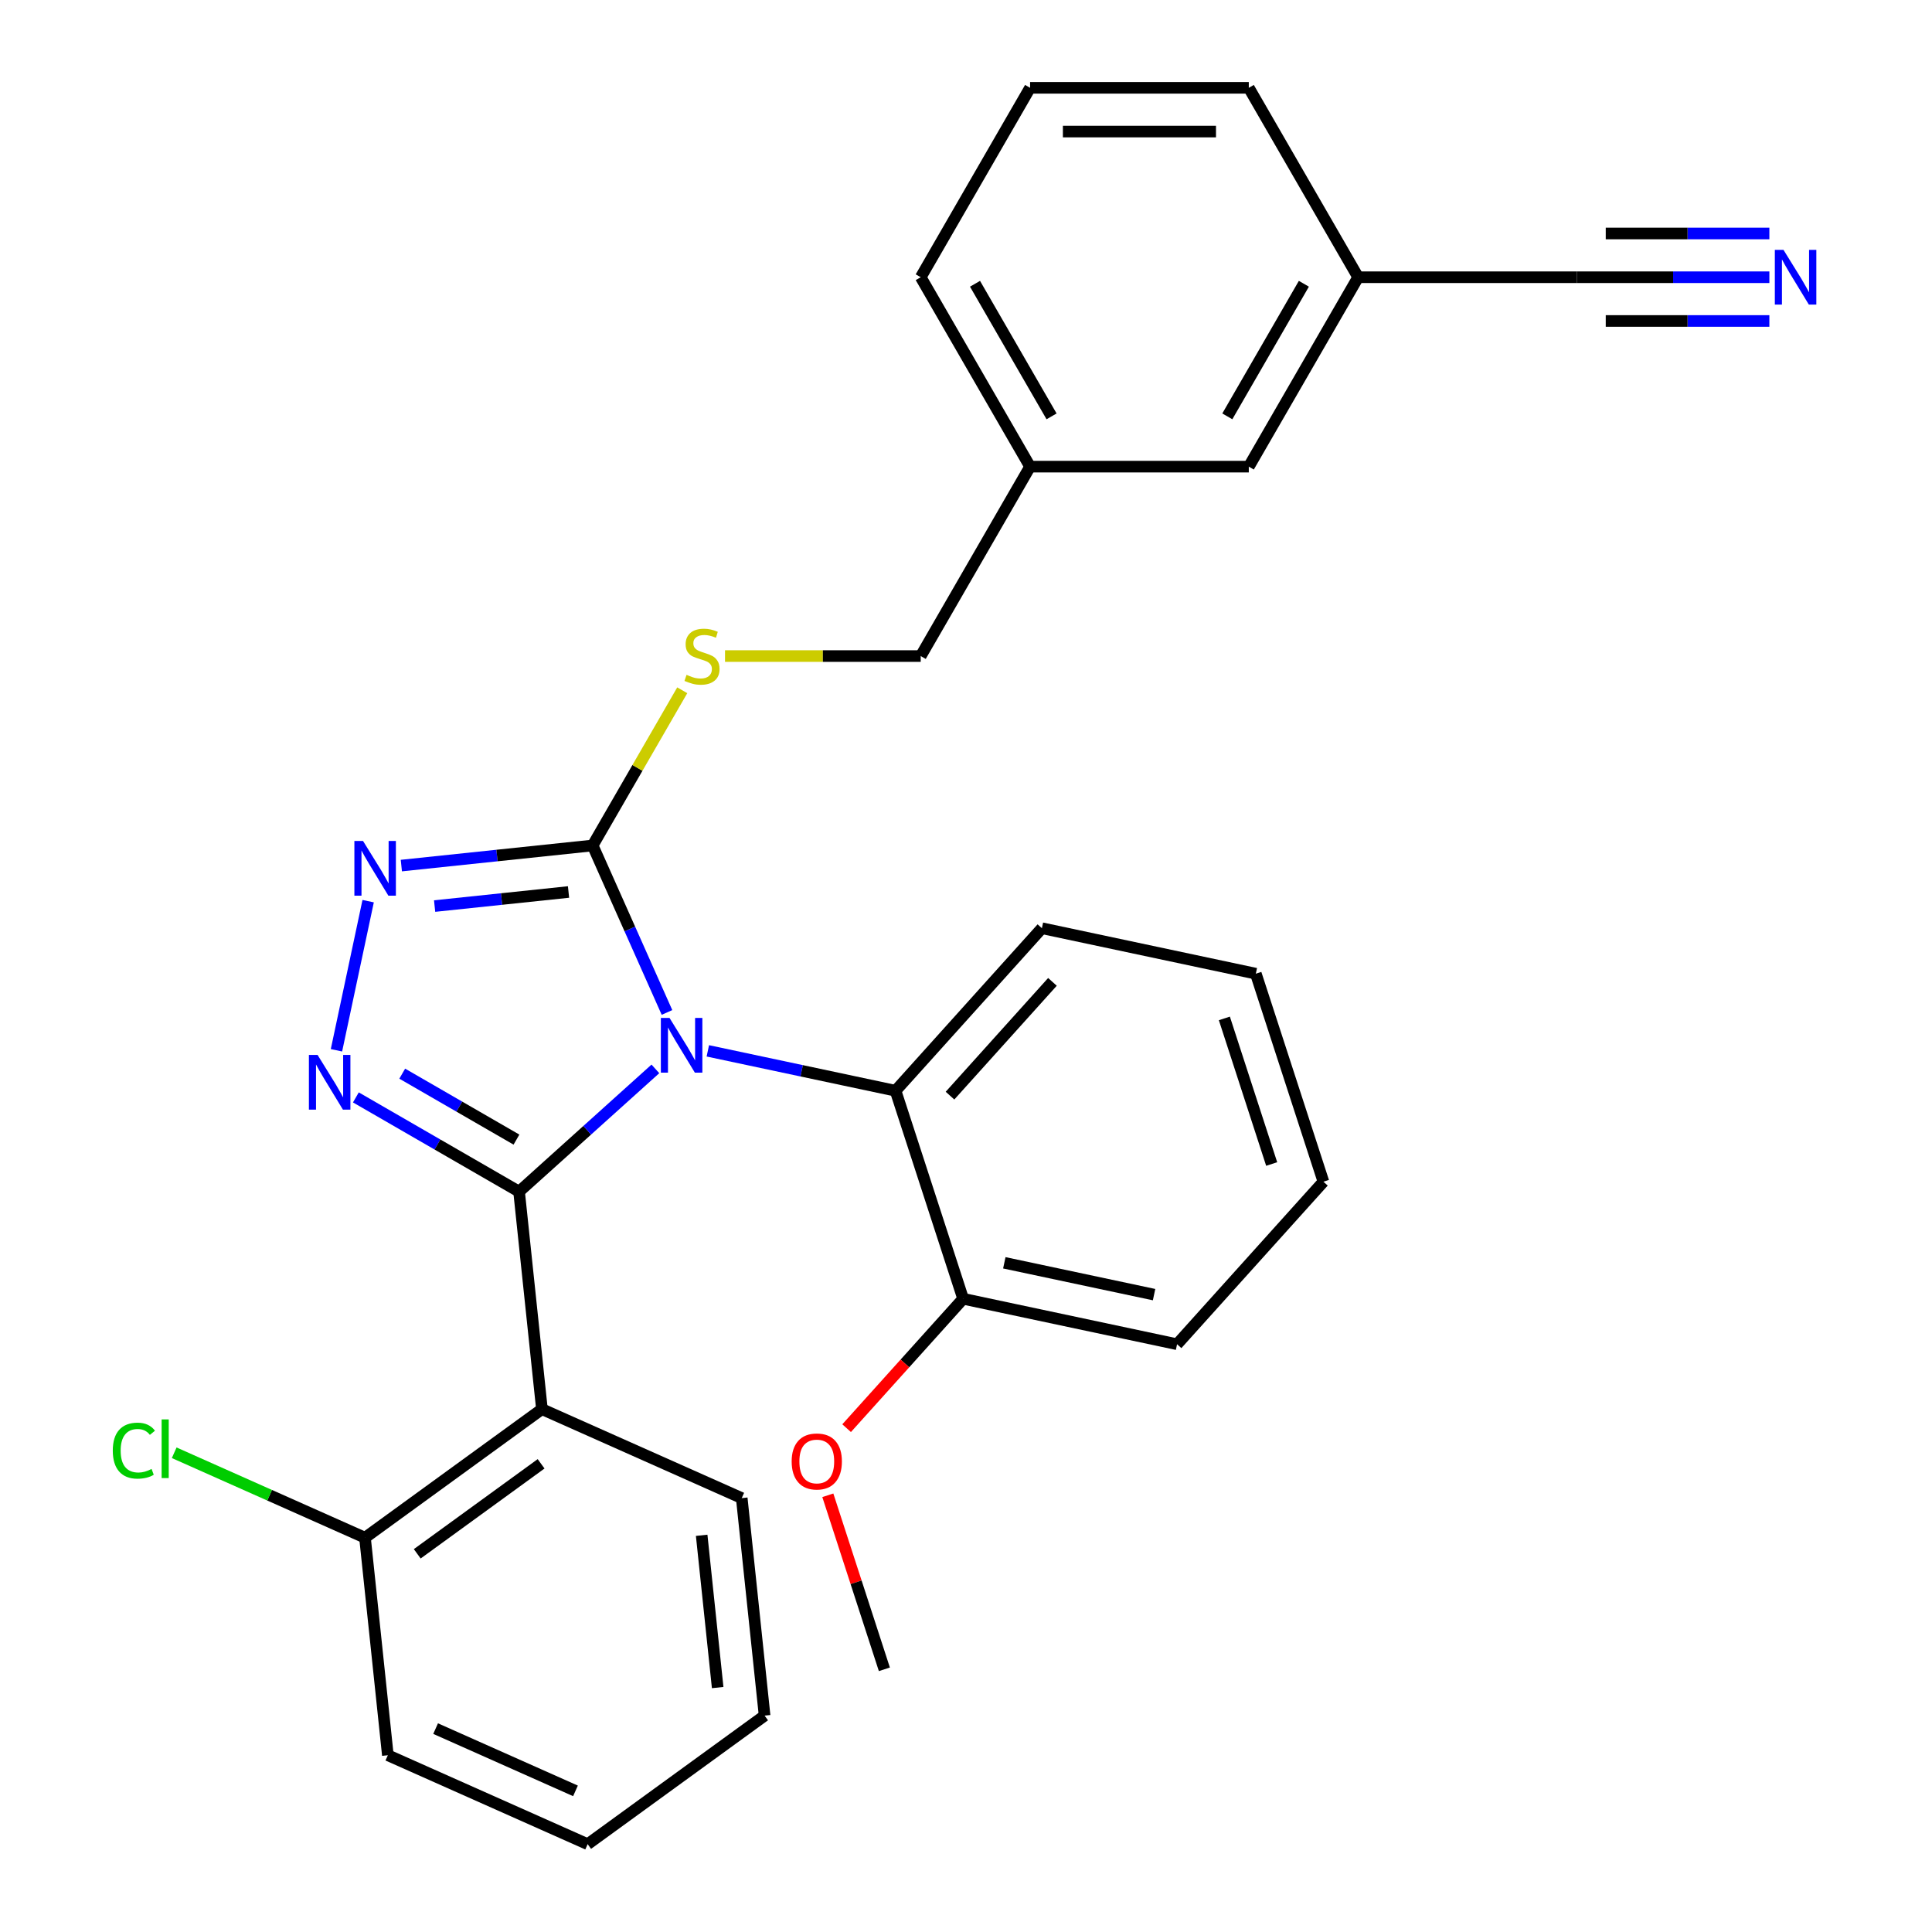 <?xml version='1.0' encoding='iso-8859-1'?>
<svg version='1.1' baseProfile='full'
              xmlns='http://www.w3.org/2000/svg'
                      xmlns:rdkit='http://www.rdkit.org/xml'
                      xmlns:xlink='http://www.w3.org/1999/xlink'
                  xml:space='preserve'
width='1000px' height='1000px' viewBox='0 0 1000 1000'>
<!-- END OF HEADER -->
<rect style='opacity:1.0;fill:#FFFFFF;stroke:none' width='1000' height='1000' x='0' y='0'> </rect>
<path class='bond-0' d='M 190.556,466.439 L 174.15,543.626' style='fill:none;fill-rule:evenodd;stroke:#0000FF;stroke-width:6px;stroke-linecap:butt;stroke-linejoin:miter;stroke-opacity:1' />
<path class='bond-1' d='M 207.738,448.022 L 257.246,442.819' style='fill:none;fill-rule:evenodd;stroke:#0000FF;stroke-width:6px;stroke-linecap:butt;stroke-linejoin:miter;stroke-opacity:1' />
<path class='bond-1' d='M 257.246,442.819 L 306.755,437.615' style='fill:none;fill-rule:evenodd;stroke:#000000;stroke-width:6px;stroke-linecap:butt;stroke-linejoin:miter;stroke-opacity:1' />
<path class='bond-1' d='M 224.957,468.978 L 259.613,465.336' style='fill:none;fill-rule:evenodd;stroke:#0000FF;stroke-width:6px;stroke-linecap:butt;stroke-linejoin:miter;stroke-opacity:1' />
<path class='bond-1' d='M 259.613,465.336 L 294.269,461.693' style='fill:none;fill-rule:evenodd;stroke:#000000;stroke-width:6px;stroke-linecap:butt;stroke-linejoin:miter;stroke-opacity:1' />
<path class='bond-2' d='M 184.201,568.016 L 226.436,592.401' style='fill:none;fill-rule:evenodd;stroke:#0000FF;stroke-width:6px;stroke-linecap:butt;stroke-linejoin:miter;stroke-opacity:1' />
<path class='bond-2' d='M 226.436,592.401 L 268.671,616.785' style='fill:none;fill-rule:evenodd;stroke:#000000;stroke-width:6px;stroke-linecap:butt;stroke-linejoin:miter;stroke-opacity:1' />
<path class='bond-2' d='M 208.192,555.724 L 237.756,572.793' style='fill:none;fill-rule:evenodd;stroke:#0000FF;stroke-width:6px;stroke-linecap:butt;stroke-linejoin:miter;stroke-opacity:1' />
<path class='bond-2' d='M 237.756,572.793 L 267.321,589.862' style='fill:none;fill-rule:evenodd;stroke:#000000;stroke-width:6px;stroke-linecap:butt;stroke-linejoin:miter;stroke-opacity:1' />
<path class='bond-3' d='M 268.671,616.785 L 280.504,729.372' style='fill:none;fill-rule:evenodd;stroke:#000000;stroke-width:6px;stroke-linecap:butt;stroke-linejoin:miter;stroke-opacity:1' />
<path class='bond-4' d='M 268.671,616.785 L 303.95,585.019' style='fill:none;fill-rule:evenodd;stroke:#000000;stroke-width:6px;stroke-linecap:butt;stroke-linejoin:miter;stroke-opacity:1' />
<path class='bond-4' d='M 303.95,585.019 L 339.23,553.253' style='fill:none;fill-rule:evenodd;stroke:#0000FF;stroke-width:6px;stroke-linecap:butt;stroke-linejoin:miter;stroke-opacity:1' />
<path class='bond-5' d='M 345.235,524.045 L 325.995,480.83' style='fill:none;fill-rule:evenodd;stroke:#0000FF;stroke-width:6px;stroke-linecap:butt;stroke-linejoin:miter;stroke-opacity:1' />
<path class='bond-5' d='M 325.995,480.83 L 306.755,437.615' style='fill:none;fill-rule:evenodd;stroke:#000000;stroke-width:6px;stroke-linecap:butt;stroke-linejoin:miter;stroke-opacity:1' />
<path class='bond-6' d='M 366.37,543.919 L 414.952,554.245' style='fill:none;fill-rule:evenodd;stroke:#0000FF;stroke-width:6px;stroke-linecap:butt;stroke-linejoin:miter;stroke-opacity:1' />
<path class='bond-6' d='M 414.952,554.245 L 463.533,564.572' style='fill:none;fill-rule:evenodd;stroke:#000000;stroke-width:6px;stroke-linecap:butt;stroke-linejoin:miter;stroke-opacity:1' />
<path class='bond-7' d='M 306.755,437.615 L 329.944,397.45' style='fill:none;fill-rule:evenodd;stroke:#000000;stroke-width:6px;stroke-linecap:butt;stroke-linejoin:miter;stroke-opacity:1' />
<path class='bond-7' d='M 329.944,397.45 L 353.133,357.285' style='fill:none;fill-rule:evenodd;stroke:#CCCC00;stroke-width:6px;stroke-linecap:butt;stroke-linejoin:miter;stroke-opacity:1' />
<path class='bond-8' d='M 915.823,143.495 L 866.004,143.495' style='fill:none;fill-rule:evenodd;stroke:#0000FF;stroke-width:6px;stroke-linecap:butt;stroke-linejoin:miter;stroke-opacity:1' />
<path class='bond-8' d='M 866.004,143.495 L 816.186,143.495' style='fill:none;fill-rule:evenodd;stroke:#000000;stroke-width:6px;stroke-linecap:butt;stroke-linejoin:miter;stroke-opacity:1' />
<path class='bond-8' d='M 915.823,120.853 L 873.477,120.853' style='fill:none;fill-rule:evenodd;stroke:#0000FF;stroke-width:6px;stroke-linecap:butt;stroke-linejoin:miter;stroke-opacity:1' />
<path class='bond-8' d='M 873.477,120.853 L 831.131,120.853' style='fill:none;fill-rule:evenodd;stroke:#000000;stroke-width:6px;stroke-linecap:butt;stroke-linejoin:miter;stroke-opacity:1' />
<path class='bond-8' d='M 915.823,166.136 L 873.477,166.136' style='fill:none;fill-rule:evenodd;stroke:#0000FF;stroke-width:6px;stroke-linecap:butt;stroke-linejoin:miter;stroke-opacity:1' />
<path class='bond-8' d='M 873.477,166.136 L 831.131,166.136' style='fill:none;fill-rule:evenodd;stroke:#000000;stroke-width:6px;stroke-linecap:butt;stroke-linejoin:miter;stroke-opacity:1' />
<path class='bond-9' d='M 375.268,339.575 L 425.917,339.575' style='fill:none;fill-rule:evenodd;stroke:#CCCC00;stroke-width:6px;stroke-linecap:butt;stroke-linejoin:miter;stroke-opacity:1' />
<path class='bond-9' d='M 425.917,339.575 L 476.565,339.575' style='fill:none;fill-rule:evenodd;stroke:#000000;stroke-width:6px;stroke-linecap:butt;stroke-linejoin:miter;stroke-opacity:1' />
<path class='bond-10' d='M 476.565,339.575 L 533.168,241.535' style='fill:none;fill-rule:evenodd;stroke:#000000;stroke-width:6px;stroke-linecap:butt;stroke-linejoin:miter;stroke-opacity:1' />
<path class='bond-11' d='M 816.186,143.495 L 702.979,143.495' style='fill:none;fill-rule:evenodd;stroke:#000000;stroke-width:6px;stroke-linecap:butt;stroke-linejoin:miter;stroke-opacity:1' />
<path class='bond-12' d='M 702.979,143.495 L 646.375,241.535' style='fill:none;fill-rule:evenodd;stroke:#000000;stroke-width:6px;stroke-linecap:butt;stroke-linejoin:miter;stroke-opacity:1' />
<path class='bond-12' d='M 674.88,146.88 L 635.258,215.508' style='fill:none;fill-rule:evenodd;stroke:#000000;stroke-width:6px;stroke-linecap:butt;stroke-linejoin:miter;stroke-opacity:1' />
<path class='bond-13' d='M 702.979,143.495 L 646.375,45.455' style='fill:none;fill-rule:evenodd;stroke:#000000;stroke-width:6px;stroke-linecap:butt;stroke-linejoin:miter;stroke-opacity:1' />
<path class='bond-14' d='M 463.533,564.572 L 539.283,480.443' style='fill:none;fill-rule:evenodd;stroke:#000000;stroke-width:6px;stroke-linecap:butt;stroke-linejoin:miter;stroke-opacity:1' />
<path class='bond-14' d='M 491.721,567.102 L 544.747,508.212' style='fill:none;fill-rule:evenodd;stroke:#000000;stroke-width:6px;stroke-linecap:butt;stroke-linejoin:miter;stroke-opacity:1' />
<path class='bond-15' d='M 463.533,564.572 L 498.516,672.238' style='fill:none;fill-rule:evenodd;stroke:#000000;stroke-width:6px;stroke-linecap:butt;stroke-linejoin:miter;stroke-opacity:1' />
<path class='bond-16' d='M 280.504,729.372 L 188.918,795.913' style='fill:none;fill-rule:evenodd;stroke:#000000;stroke-width:6px;stroke-linecap:butt;stroke-linejoin:miter;stroke-opacity:1' />
<path class='bond-16' d='M 280.074,757.67 L 215.964,804.249' style='fill:none;fill-rule:evenodd;stroke:#000000;stroke-width:6px;stroke-linecap:butt;stroke-linejoin:miter;stroke-opacity:1' />
<path class='bond-17' d='M 280.504,729.372 L 383.924,775.417' style='fill:none;fill-rule:evenodd;stroke:#000000;stroke-width:6px;stroke-linecap:butt;stroke-linejoin:miter;stroke-opacity:1' />
<path class='bond-18' d='M 539.283,480.443 L 650.016,503.98' style='fill:none;fill-rule:evenodd;stroke:#000000;stroke-width:6px;stroke-linecap:butt;stroke-linejoin:miter;stroke-opacity:1' />
<path class='bond-19' d='M 650.016,503.98 L 684.999,611.646' style='fill:none;fill-rule:evenodd;stroke:#000000;stroke-width:6px;stroke-linecap:butt;stroke-linejoin:miter;stroke-opacity:1' />
<path class='bond-19' d='M 633.731,527.126 L 658.219,602.493' style='fill:none;fill-rule:evenodd;stroke:#000000;stroke-width:6px;stroke-linecap:butt;stroke-linejoin:miter;stroke-opacity:1' />
<path class='bond-20' d='M 684.999,611.646 L 609.249,695.775' style='fill:none;fill-rule:evenodd;stroke:#000000;stroke-width:6px;stroke-linecap:butt;stroke-linejoin:miter;stroke-opacity:1' />
<path class='bond-21' d='M 609.249,695.775 L 498.516,672.238' style='fill:none;fill-rule:evenodd;stroke:#000000;stroke-width:6px;stroke-linecap:butt;stroke-linejoin:miter;stroke-opacity:1' />
<path class='bond-21' d='M 597.347,670.098 L 519.833,653.622' style='fill:none;fill-rule:evenodd;stroke:#000000;stroke-width:6px;stroke-linecap:butt;stroke-linejoin:miter;stroke-opacity:1' />
<path class='bond-22' d='M 498.516,672.238 L 468.362,705.728' style='fill:none;fill-rule:evenodd;stroke:#000000;stroke-width:6px;stroke-linecap:butt;stroke-linejoin:miter;stroke-opacity:1' />
<path class='bond-22' d='M 468.362,705.728 L 438.208,739.217' style='fill:none;fill-rule:evenodd;stroke:#FF0000;stroke-width:6px;stroke-linecap:butt;stroke-linejoin:miter;stroke-opacity:1' />
<path class='bond-23' d='M 188.918,795.913 L 200.751,908.5' style='fill:none;fill-rule:evenodd;stroke:#000000;stroke-width:6px;stroke-linecap:butt;stroke-linejoin:miter;stroke-opacity:1' />
<path class='bond-24' d='M 188.918,795.913 L 139.543,773.93' style='fill:none;fill-rule:evenodd;stroke:#000000;stroke-width:6px;stroke-linecap:butt;stroke-linejoin:miter;stroke-opacity:1' />
<path class='bond-24' d='M 139.543,773.93 L 90.168,751.947' style='fill:none;fill-rule:evenodd;stroke:#00CC00;stroke-width:6px;stroke-linecap:butt;stroke-linejoin:miter;stroke-opacity:1' />
<path class='bond-25' d='M 200.751,908.5 L 304.171,954.545' style='fill:none;fill-rule:evenodd;stroke:#000000;stroke-width:6px;stroke-linecap:butt;stroke-linejoin:miter;stroke-opacity:1' />
<path class='bond-25' d='M 225.473,894.723 L 297.867,926.955' style='fill:none;fill-rule:evenodd;stroke:#000000;stroke-width:6px;stroke-linecap:butt;stroke-linejoin:miter;stroke-opacity:1' />
<path class='bond-26' d='M 304.171,954.545 L 395.757,888.004' style='fill:none;fill-rule:evenodd;stroke:#000000;stroke-width:6px;stroke-linecap:butt;stroke-linejoin:miter;stroke-opacity:1' />
<path class='bond-27' d='M 395.757,888.004 L 383.924,775.417' style='fill:none;fill-rule:evenodd;stroke:#000000;stroke-width:6px;stroke-linecap:butt;stroke-linejoin:miter;stroke-opacity:1' />
<path class='bond-27' d='M 371.465,873.483 L 363.181,794.672' style='fill:none;fill-rule:evenodd;stroke:#000000;stroke-width:6px;stroke-linecap:butt;stroke-linejoin:miter;stroke-opacity:1' />
<path class='bond-28' d='M 428.481,773.957 L 443.115,818.995' style='fill:none;fill-rule:evenodd;stroke:#FF0000;stroke-width:6px;stroke-linecap:butt;stroke-linejoin:miter;stroke-opacity:1' />
<path class='bond-28' d='M 443.115,818.995 L 457.749,864.033' style='fill:none;fill-rule:evenodd;stroke:#000000;stroke-width:6px;stroke-linecap:butt;stroke-linejoin:miter;stroke-opacity:1' />
<path class='bond-29' d='M 646.375,241.535 L 533.168,241.535' style='fill:none;fill-rule:evenodd;stroke:#000000;stroke-width:6px;stroke-linecap:butt;stroke-linejoin:miter;stroke-opacity:1' />
<path class='bond-30' d='M 533.168,241.535 L 476.565,143.495' style='fill:none;fill-rule:evenodd;stroke:#000000;stroke-width:6px;stroke-linecap:butt;stroke-linejoin:miter;stroke-opacity:1' />
<path class='bond-30' d='M 544.286,215.508 L 504.664,146.88' style='fill:none;fill-rule:evenodd;stroke:#000000;stroke-width:6px;stroke-linecap:butt;stroke-linejoin:miter;stroke-opacity:1' />
<path class='bond-31' d='M 533.168,45.455 L 646.375,45.455' style='fill:none;fill-rule:evenodd;stroke:#000000;stroke-width:6px;stroke-linecap:butt;stroke-linejoin:miter;stroke-opacity:1' />
<path class='bond-31' d='M 550.15,68.096 L 629.394,68.096' style='fill:none;fill-rule:evenodd;stroke:#000000;stroke-width:6px;stroke-linecap:butt;stroke-linejoin:miter;stroke-opacity:1' />
<path class='bond-32' d='M 533.168,45.455 L 476.565,143.495' style='fill:none;fill-rule:evenodd;stroke:#000000;stroke-width:6px;stroke-linecap:butt;stroke-linejoin:miter;stroke-opacity:1' />
<path  class='atom-0' d='M 187.908 435.288
L 197.188 450.288
Q 198.108 451.768, 199.588 454.448
Q 201.068 457.128, 201.148 457.288
L 201.148 435.288
L 204.908 435.288
L 204.908 463.608
L 201.028 463.608
L 191.068 447.208
Q 189.908 445.288, 188.668 443.088
Q 187.468 440.888, 187.108 440.208
L 187.108 463.608
L 183.428 463.608
L 183.428 435.288
L 187.908 435.288
' fill='#0000FF'/>
<path  class='atom-1' d='M 164.371 546.022
L 173.651 561.022
Q 174.571 562.502, 176.051 565.182
Q 177.531 567.862, 177.611 568.022
L 177.611 546.022
L 181.371 546.022
L 181.371 574.342
L 177.491 574.342
L 167.531 557.942
Q 166.371 556.022, 165.131 553.822
Q 163.931 551.622, 163.571 550.942
L 163.571 574.342
L 159.891 574.342
L 159.891 546.022
L 164.371 546.022
' fill='#0000FF'/>
<path  class='atom-3' d='M 346.54 526.875
L 355.82 541.875
Q 356.74 543.355, 358.22 546.035
Q 359.7 548.715, 359.78 548.875
L 359.78 526.875
L 363.54 526.875
L 363.54 555.195
L 359.66 555.195
L 349.7 538.795
Q 348.54 536.875, 347.3 534.675
Q 346.1 532.475, 345.74 531.795
L 345.74 555.195
L 342.06 555.195
L 342.06 526.875
L 346.54 526.875
' fill='#0000FF'/>
<path  class='atom-5' d='M 923.133 129.335
L 932.413 144.335
Q 933.333 145.815, 934.813 148.495
Q 936.293 151.175, 936.373 151.335
L 936.373 129.335
L 940.133 129.335
L 940.133 157.655
L 936.253 157.655
L 926.293 141.255
Q 925.133 139.335, 923.893 137.135
Q 922.693 134.935, 922.333 134.255
L 922.333 157.655
L 918.653 157.655
L 918.653 129.335
L 923.133 129.335
' fill='#0000FF'/>
<path  class='atom-6' d='M 355.358 349.295
Q 355.678 349.415, 356.998 349.975
Q 358.318 350.535, 359.758 350.895
Q 361.238 351.215, 362.678 351.215
Q 365.358 351.215, 366.918 349.935
Q 368.478 348.615, 368.478 346.335
Q 368.478 344.775, 367.678 343.815
Q 366.918 342.855, 365.718 342.335
Q 364.518 341.815, 362.518 341.215
Q 359.998 340.455, 358.478 339.735
Q 356.998 339.015, 355.918 337.495
Q 354.878 335.975, 354.878 333.415
Q 354.878 329.855, 357.278 327.655
Q 359.718 325.455, 364.518 325.455
Q 367.798 325.455, 371.518 327.015
L 370.598 330.095
Q 367.198 328.695, 364.638 328.695
Q 361.878 328.695, 360.358 329.855
Q 358.838 330.975, 358.878 332.935
Q 358.878 334.455, 359.638 335.375
Q 360.438 336.295, 361.558 336.815
Q 362.718 337.335, 364.638 337.935
Q 367.198 338.735, 368.718 339.535
Q 370.238 340.335, 371.318 341.975
Q 372.438 343.575, 372.438 346.335
Q 372.438 350.255, 369.798 352.375
Q 367.198 354.455, 362.838 354.455
Q 360.318 354.455, 358.398 353.895
Q 356.518 353.375, 354.278 352.455
L 355.358 349.295
' fill='#CCCC00'/>
<path  class='atom-22' d='M 58.378 750.848
Q 58.378 743.808, 61.658 740.128
Q 64.978 736.408, 71.258 736.408
Q 77.098 736.408, 80.218 740.528
L 77.578 742.688
Q 75.298 739.688, 71.258 739.688
Q 66.978 739.688, 64.698 742.568
Q 62.458 745.408, 62.458 750.848
Q 62.458 756.448, 64.778 759.328
Q 67.138 762.208, 71.698 762.208
Q 74.818 762.208, 78.458 760.328
L 79.578 763.328
Q 78.098 764.288, 75.858 764.848
Q 73.618 765.408, 71.138 765.408
Q 64.978 765.408, 61.658 761.648
Q 58.378 757.888, 58.378 750.848
' fill='#00CC00'/>
<path  class='atom-22' d='M 83.658 734.688
L 87.338 734.688
L 87.338 765.048
L 83.658 765.048
L 83.658 734.688
' fill='#00CC00'/>
<path  class='atom-23' d='M 409.766 756.447
Q 409.766 749.647, 413.126 745.847
Q 416.486 742.047, 422.766 742.047
Q 429.046 742.047, 432.406 745.847
Q 435.766 749.647, 435.766 756.447
Q 435.766 763.327, 432.366 767.247
Q 428.966 771.127, 422.766 771.127
Q 416.526 771.127, 413.126 767.247
Q 409.766 763.367, 409.766 756.447
M 422.766 767.927
Q 427.086 767.927, 429.406 765.047
Q 431.766 762.127, 431.766 756.447
Q 431.766 750.887, 429.406 748.087
Q 427.086 745.247, 422.766 745.247
Q 418.446 745.247, 416.086 748.047
Q 413.766 750.847, 413.766 756.447
Q 413.766 762.167, 416.086 765.047
Q 418.446 767.927, 422.766 767.927
' fill='#FF0000'/>
</svg>
